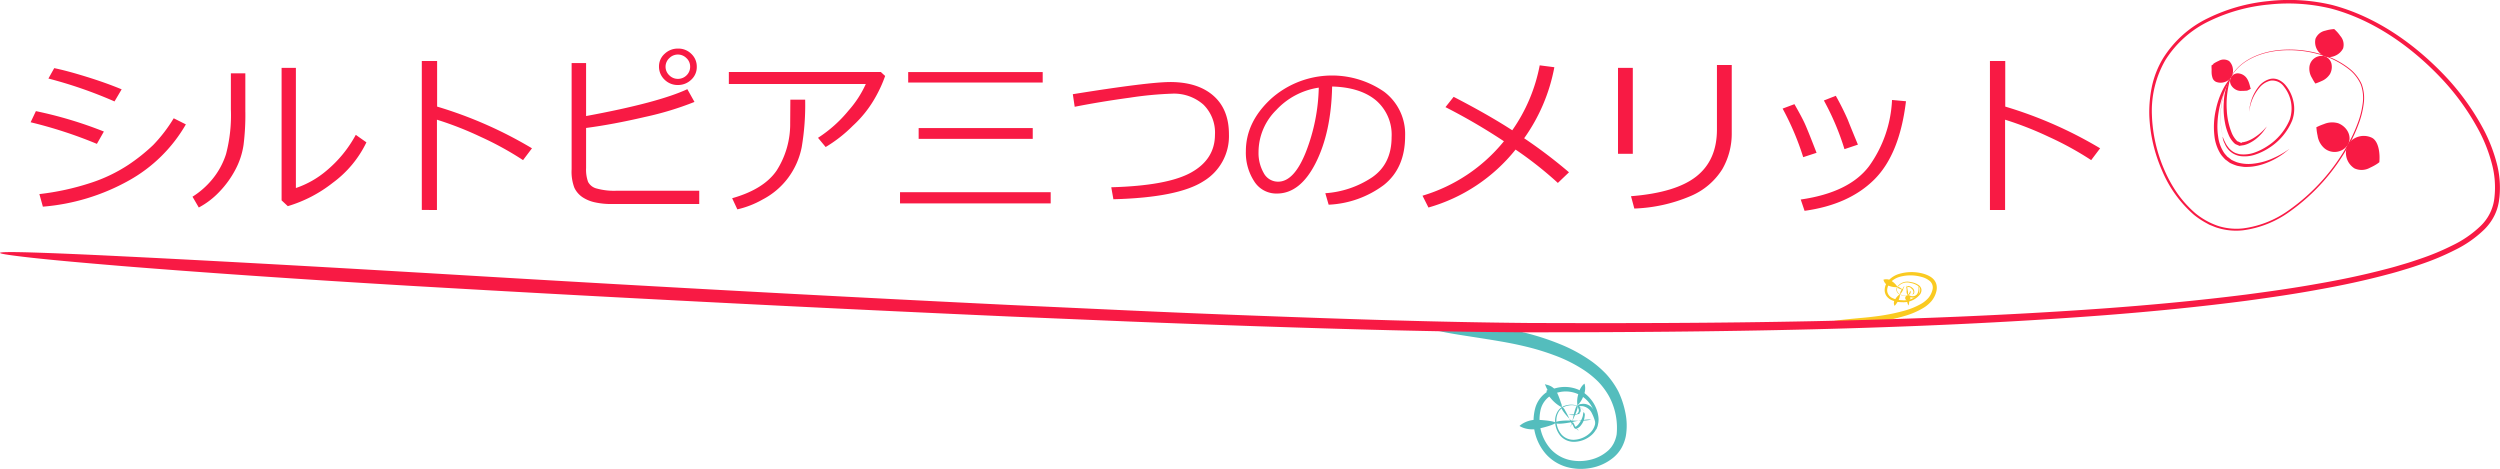 <svg id="Layer_1" data-name="Layer 1" xmlns="http://www.w3.org/2000/svg" viewBox="0 0 516.535 96.886">
  <defs>
    <style>
      .cls-1 {
        fill: #faca21;
      }

      .cls-2 {
        fill: #54bdbd;
      }

      .cls-3 {
        fill: #f98fc0;
      }

      .cls-4 {
        fill: #f81a44;
      }
    </style>
  </defs>
  <title>be809157-4145-4a1d-9a40-d8499a90c56c</title>
  <g>
    <g>
      <g>
        <path class="cls-1" d="M390.9,58.11a1.864,1.864,0,0,0-1.137-.415,1.673,1.673,0,0,0-.621.1,1.819,1.819,0,0,0,.262.582,1.734,1.734,0,0,0,.987.721,4.2,4.2,0,0,0,1.682.229A3.9,3.9,0,0,0,390.9,58.11Z" transform="translate(0.002 0)"/>
        <path class="cls-1" d="M391.622,61.771a1.227,1.227,0,0,0-.163,1.427,6.062,6.062,0,0,0,.77-1.109,2.692,2.692,0,0,0,.324-1.3A2.964,2.964,0,0,0,391.622,61.771Z" transform="translate(0.002 0)"/>
        <path class="cls-1" d="M394.02,62.086a2.266,2.266,0,0,0,.3,1.035,2.251,2.251,0,0,0,.116-1.07A0.544,0.544,0,1,0,394.02,62.086Z" transform="translate(0.002 0)"/>
        <path class="cls-1" d="M395.415,61.494a1.149,1.149,0,0,0,.422-0.122,2.108,2.108,0,0,0,.236-0.157l0,0h0l0.072-.109h0l0,0,0.007,0,0.013-.007,0.026-.014,0.051-.028a0.352,0.352,0,0,0,.094-0.133,1.713,1.713,0,0,0,.1-0.213,1.919,1.919,0,0,0,.1-0.351,1.98,1.98,0,0,0,.024-0.536,2.661,2.661,0,0,0-.136-0.621L396.354,59a4.855,4.855,0,0,1,.036.574,2.481,2.481,0,0,1-.1.767,1.7,1.7,0,0,1-.283.551l-0.114.046-0.015.006,0,0h0l-0.05.075,0,0-0.013.008-0.051.029-0.1.054a1.542,1.542,0,0,1-1.083-.019,1.02,1.02,0,0,0-.4-0.1,0.4,0.4,0,0,0,.255.246A1.641,1.641,0,0,0,395.415,61.494Z" transform="translate(0.002 0)"/>
      </g>
      <g>
        <path class="cls-1" d="M393.407,60.045l-0.14-.09s-0.153-.068-0.152-0.063a6.113,6.113,0,0,1-.663-0.239,0.505,0.505,0,0,1-.385-0.326,0.521,0.521,0,0,1,.49.125,4.744,4.744,0,0,1,.442.286Z" transform="translate(0.002 0)"/>
        <path class="cls-1" d="M393.117,59.632c-0.011-.015.185-0.174,0.076-0.254l0.193-.181,0.071-.066,0.033-.031a0.312,0.312,0,0,1-.038.083c-0.07.14-.137,0.3-0.208,0.469a2.081,2.081,0,0,1-.694,1.142A1.926,1.926,0,0,1,393.117,59.632Z" transform="translate(0.002 0)"/>
        <path class="cls-1" d="M393.929,59.99c-0.014-.58.023-1.055,0.023-1.055s0.117,0.464.2,1.037a1.74,1.74,0,0,1-.02,1.06A1.758,1.758,0,0,1,393.929,59.99Z" transform="translate(0.002 0)"/>
        <path class="cls-1" d="M394.638,60.1a0.091,0.091,0,0,0-.026-0.071,2.008,2.008,0,0,0,.135.166,0.5,0.5,0,0,0,.129.117l0,0h0l-0.034.052h0l0,0,0.006,0,0.011-.008,0.023-.016,0.045-.031a1.284,1.284,0,0,1-.287.064,1.989,1.989,0,0,0-.582.3,1.691,1.691,0,0,1,.394-0.23,1.038,1.038,0,0,1,.387-0.105c0.062,0.019.065-.028,0.1-0.038l-0.087.061c0.038-.081-0.075-0.081-0.093-0.136a0.612,0.612,0,0,1-.253.624,0.574,0.574,0,0,1-.338.213,0.515,0.515,0,0,1,.169-0.3A1.236,1.236,0,0,0,394.638,60.1Z" transform="translate(0.002 0)"/>
      </g>
      <path class="cls-1" d="M394.928,59.626a0.752,0.752,0,0,0-.892-0.27,1.168,1.168,0,0,0-.258.361,0.874,0.874,0,0,1,.174-0.445,0.537,0.537,0,0,1,.589-0.137,1.451,1.451,0,0,1,.545.314,1.032,1.032,0,0,1,.407,1.1,0.449,0.449,0,0,1-.385.309,2.489,2.489,0,0,0,.232-0.378A0.96,0.96,0,0,0,394.928,59.626Z" transform="translate(0.002 0)"/>
      <path class="cls-1" d="M395.138,60.781a1.541,1.541,0,0,1-.5.219,3.667,3.667,0,0,1-1.511.054,1.79,1.79,0,0,1-1-.465,1.11,1.11,0,0,1-.17-1.277,2.574,2.574,0,0,1,2.8-1.034,3.751,3.751,0,0,1,1.689.641,1.366,1.366,0,0,1,.546.863,1.546,1.546,0,0,1-.269,1.021,4.394,4.394,0,0,1-3.75,1.634,5.324,5.324,0,0,1-2.192-.446,2.734,2.734,0,0,1-.957-0.765,2.162,2.162,0,0,1-.428-1.187,3.026,3.026,0,0,1,.944-2.247,4.882,4.882,0,0,1,2.092-1.216,9.062,9.062,0,0,1,4.723-.087,6.556,6.556,0,0,1,1.143.392,4.987,4.987,0,0,1,.565.3l0.231,0.16a2.686,2.686,0,0,1,.263.225,2.534,2.534,0,0,1,.71,1.135,2.873,2.873,0,0,1,.053,1.3,5,5,0,0,1-1.01,2.163,6.814,6.814,0,0,1-1.717,1.456,16.128,16.128,0,0,1-3.692,1.612,41.42,41.42,0,0,1-6.15,1.345c-1.627.242-2.758,0.35-3.208,0.392-3.612.332-6.555,0.064-6.554-.281s2.891-.643,6.44-0.97c0.444-.042,1.559-0.128,3.158-0.332a41.091,41.091,0,0,0,6.008-1.169,15.207,15.207,0,0,0,3.5-1.421,5.908,5.908,0,0,0,1.516-1.214,4.157,4.157,0,0,0,.869-1.738,1.763,1.763,0,0,0-.477-1.706,4.257,4.257,0,0,0-1.835-.936,8.4,8.4,0,0,0-4.353-.032,4.312,4.312,0,0,0-1.87,1.017,2.493,2.493,0,0,0-.836,1.82,1.823,1.823,0,0,0,1.067,1.566,4.9,4.9,0,0,0,2.007.459,4.065,4.065,0,0,0,3.5-1.4,1.271,1.271,0,0,0,.248-0.827,1.114,1.114,0,0,0-.437-0.711,3.564,3.564,0,0,0-1.564-.632,2.428,2.428,0,0,0-2.662.892,1.009,1.009,0,0,0,.126,1.17,1.727,1.727,0,0,0,.948.468,3.636,3.636,0,0,0,1.5-.015A1.534,1.534,0,0,0,395.138,60.781Z" transform="translate(0.002 0)"/>
    </g>
    <g>
      <g>
        <path class="cls-2" d="M325.086,87.144a23.057,23.057,0,0,1,2.6-.439,6.745,6.745,0,0,1,1.1-.019,7.336,7.336,0,0,1-1.08.186,20.518,20.518,0,0,1-2.637.035c-2.056-.092-3.727.109-3.7,0.44S323.072,87.582,325.086,87.144Z" transform="translate(0.002 0)"/>
        <path class="cls-2" d="M324.334,86.606c0.277,0.3.536,0.6,0.749,0.882l0.153,0.21,0.07,0.1,0.033,0.051,0.008,0.013,0,0.006v0l-0.232.181,0,0,0.021,0.022,0.321,0.313a8.842,8.842,0,0,0,.681.586,0.545,0.545,0,0,0-.105-0.212,2.769,2.769,0,0,1-.557-0.384,4.913,4.913,0,0,1-1.183-1.754,17.38,17.38,0,0,0-.961-1.872,0.979,0.979,0,0,0-.678-0.616C322.423,84.3,323.192,85.413,324.334,86.606Z" transform="translate(0.002 0)"/>
        <path class="cls-2" d="M325.087,85.99c-0.139.639-.257,1.223-0.379,1.632a3.737,3.737,0,0,1-.237.654,4.806,4.806,0,0,1,.18-0.673c0.138-.412.36-0.956,0.631-1.552,0.557-1.19.845-2.22,0.646-2.287S325.351,84.711,325.087,85.99Z" transform="translate(0.002 0)"/>
        <path class="cls-2" d="M325.659,85.592l-1.552.062a2.624,2.624,0,0,0,.6.108,2.723,2.723,0,0,0,1.333-.211,1.423,1.423,0,0,0,.174-0.007,0.554,0.554,0,0,0,.094-0.025l0.041-.126,0.039-.125,0.019-.062,0.009-.031,0-.015v0h0c0.069,0.165.019,0.045,0.035,0.082h0l0,0a1.114,1.114,0,0,0,.08-0.149,1.019,1.019,0,0,0-.007-0.7,0.913,0.913,0,0,0-.505-0.648,1.483,1.483,0,0,0,.129.731A0.841,0.841,0,0,1,325.659,85.592Z" transform="translate(0.002 0)"/>
      </g>
      <g>
        <path class="cls-2" d="M317.792,88.588a5.7,5.7,0,0,1-2.687-.078,4.5,4.5,0,0,1-1.157-.5A4.49,4.49,0,0,1,315,87.3a5.53,5.53,0,0,1,2.627-.561c2.055,0.091,3.724.364,3.744,0.611S319.8,88.151,317.792,88.588Z" transform="translate(0.002 0)"/>
        <path class="cls-2" d="M320.337,82.2a3.894,3.894,0,0,1-.655-0.973q-0.059-.127-0.107-0.254l-0.045-.127-0.02-.063,0-.016,0-.008v0l0.233-.182,0,0-0.014-.027-0.2-.4a8.833,8.833,0,0,1-.34-0.831,0.8,0.8,0,0,0,.213.137,3.481,3.481,0,0,1,.811.244,3.01,3.01,0,0,1,1.554,1.554,14.888,14.888,0,0,1,.744,1.988,1.477,1.477,0,0,1,.163.914A7.547,7.547,0,0,1,320.337,82.2Z" transform="translate(0.002 0)"/>
        <path class="cls-2" d="M326.119,81.378a4,4,0,0,1,.7-1.553,2.418,2.418,0,0,1,.557-0.559,2.917,2.917,0,0,1,.136.783,3.737,3.737,0,0,1-.322,1.679,5.438,5.438,0,0,1-1.27,2.05A5.22,5.22,0,0,1,326.119,81.378Z" transform="translate(0.002 0)"/>
        <path class="cls-2" d="M329.049,84.369a1.5,1.5,0,0,1,.522.806,5.6,5.6,0,0,1,.295.852,5.77,5.77,0,0,1,.17,1.437,5.568,5.568,0,0,1-.143,1.319s-0.047-.381-0.173-1a8.728,8.728,0,0,0-.845-2.45,2.518,2.518,0,0,0-2.006-1.422,3.714,3.714,0,0,1-.888-0.049,0.8,0.8,0,0,1,.693-0.381,2.315,2.315,0,0,1,1.016.018A2.58,2.58,0,0,1,329.049,84.369Z" transform="translate(0.002 0)"/>
      </g>
      <path class="cls-2" d="M326.659,87.85a1.945,1.945,0,0,1-.909.715,0.4,0.4,0,0,1-.451-0.113,1.011,1.011,0,0,1-.186-0.376,2.738,2.738,0,0,1-.1-0.842l0.088,0.211a3.854,3.854,0,0,0,.26.524,0.65,0.65,0,0,0,.19.215c0.055,0.013-.029-0.015.059-0.047a2.343,2.343,0,0,0,.63-0.615,4.443,4.443,0,0,0,.805-1.657,4.135,4.135,0,0,1,.14-0.739,0.788,0.788,0,0,1,.235.785A3.506,3.506,0,0,1,326.659,87.85Z" transform="translate(0.002 0)"/>
      <path class="cls-2" d="M327.315,85.211a1.1,1.1,0,0,0-.087-0.261,1.511,1.511,0,0,0-.462-0.6,3.5,3.5,0,0,0-2.86-.524,2.809,2.809,0,0,0-1.753,1.068,3.507,3.507,0,0,0-.563,2.364,4.581,4.581,0,0,0,1.074,2.561,3.307,3.307,0,0,0,2.786,1.027,5.1,5.1,0,0,0,3.042-1.364,3.627,3.627,0,0,0,1.131-3.193,6.168,6.168,0,0,0-9.005-4.692,4.78,4.78,0,0,0-2.334,3.191,9.2,9.2,0,0,0,2.176,8.066,7.592,7.592,0,0,0,3.69,2.149,9.439,9.439,0,0,0,4.3.021,8.37,8.37,0,0,0,3.715-1.844,4.35,4.35,0,0,0,.352-0.33l0.381-.442a6.828,6.828,0,0,0,.5-0.785,6.629,6.629,0,0,0,.621-1.861,13.767,13.767,0,0,0-1.569-7.878,14.9,14.9,0,0,0-2.282-3.065,19.6,19.6,0,0,0-2.874-2.337,29.629,29.629,0,0,0-6.089-3.056,50.1,50.1,0,0,0-5.417-1.689c-3.224-.8-5.516-1.149-6.422-1.313-7.272-1.223-13.285-1.881-13.277-2.674-0.007-.77,6.2-1.383,13.747-0.117,0.938,0.17,3.3.57,6.647,1.486a51.833,51.833,0,0,1,5.663,1.917,31.9,31.9,0,0,1,6.5,3.482,21.862,21.862,0,0,1,3.165,2.721,17.07,17.07,0,0,1,2.567,3.654,18.452,18.452,0,0,1,1.446,4.385,13,13,0,0,1,.092,4.837,8.519,8.519,0,0,1-.882,2.411,7.894,7.894,0,0,1-.765,1.1,7.5,7.5,0,0,1-.884.881,10.041,10.041,0,0,1-4.6,2.159,11.042,11.042,0,0,1-5.048-.169,9.1,9.1,0,0,1-4.3-2.65,10.422,10.422,0,0,1-2.281-9.358,5.879,5.879,0,0,1,2.97-3.8,7.221,7.221,0,0,1,4.611-.6,6.6,6.6,0,0,1,3.824,2.265,7.169,7.169,0,0,1,1.7,3.861,4.253,4.253,0,0,1-1.414,3.661,5.583,5.583,0,0,1-3.384,1.4,3.711,3.711,0,0,1-3.06-1.224,4.859,4.859,0,0,1-1.088-2.785,3.724,3.724,0,0,1,.675-2.5,2.963,2.963,0,0,1,1.877-1.075,3.566,3.566,0,0,1,2.9.619A1.469,1.469,0,0,1,327.315,85.211Z" transform="translate(0.002 0)"/>
    </g>
    <path class="cls-3" d="M401.138,66.328" transform="translate(0.002 0)"/>
    <g>
      <g>
        <path class="cls-4" d="M486.463,34.791a3.529,3.529,0,0,0,3.217-.14,10.731,10.731,0,0,0,1.368-.735,6.349,6.349,0,0,0,.554-0.4s0.028-.27.038-0.685a8.889,8.889,0,0,0-.087-1.57c-0.159-1.18-.633-2.442-1.585-2.845a3.9,3.9,0,0,0-4.882,1.487A3.808,3.808,0,0,0,486.463,34.791Z" transform="translate(0.002 0)"/>
        <path class="cls-4" d="M484.113,10.012a2.729,2.729,0,0,0-.576-2.587,7.017,7.017,0,0,0-.842-1.02c-0.246-.25-0.42-0.4-0.42-0.4a8.211,8.211,0,0,0-1.848.336,2.765,2.765,0,0,0-2.018,1.677,3.162,3.162,0,0,0,1.918,3.622,2.9,2.9,0,0,0,2.1-.106A3.3,3.3,0,0,0,484.113,10.012Z" transform="translate(0.002 0)"/>
        <path class="cls-4" d="M460.574,12.621a2.106,2.106,0,0,0-2.175-.036,7.319,7.319,0,0,0-1.026.548l-0.013.008-0.006,0,0,0-0.119.191h0l-0.018.01-0.035.019-0.064.036-0.1.06-0.087.053-0.005.378,0.018,0.4c0.013,0.143-.011.42,0,0.633a3.86,3.86,0,0,0,.23,1.278,1.371,1.371,0,0,0,.709.721,2.6,2.6,0,0,0,1.815.011,2.484,2.484,0,0,0,1.318-1.019,2.6,2.6,0,0,0,.333-1.651A2.673,2.673,0,0,0,460.574,12.621Z" transform="translate(0.002 0)"/>
        <path class="cls-4" d="M457.538,28.156a8.762,8.762,0,0,0,1.036,3.268,5.048,5.048,0,0,0,.553.824l0.355,0.4,0.183,0.195,0.093,0.1,0.305,0.214,0.528,0.4a2.071,2.071,0,0,0,.451.244c0.192,0.088.39,0.17,0.589,0.246s0.4,0.145.6,0.206c0.183,0.048.321,0.063,0.485,0.094,0.315,0.053.632,0.1,0.947,0.136a11.677,11.677,0,0,0,1.7-.066,12.145,12.145,0,0,0,2.8-.707,15.485,15.485,0,0,0,3.631-1.963l0.917-.716a2.9,2.9,0,0,0,.312-0.275s-0.278.218-.838,0.566a16.4,16.4,0,0,1-2.5,1.35,13.494,13.494,0,0,1-4.39,1.173,8,8,0,0,1-3.12-.32A10.16,10.16,0,0,1,461.2,33.1a1.22,1.22,0,0,1-.323-0.211l-0.255-.2-0.258-.2-0.168-.116,0-.005-0.01-.011-0.02-.022-0.039-.043-0.078-.087-0.155-.177a3.8,3.8,0,0,1-.547-0.735,7.777,7.777,0,0,1-1.038-3,14.13,14.13,0,0,1-.152-2.752,19.379,19.379,0,0,1,.739-4.6,22.637,22.637,0,0,1,1.9-4.549c0.089-.184-0.086-0.09-0.391.3a10.921,10.921,0,0,0-1.27,2.091,16.888,16.888,0,0,0-1.307,3.867A16.143,16.143,0,0,0,457.538,28.156Z" transform="translate(0.002 0)"/>
      </g>
      <g>
        <path class="cls-4" d="M480.281,30.659a4.244,4.244,0,0,1-1.438-2.639,10.058,10.058,0,0,1-.2-1.213l-0.056-.506s0.169-.093.453-0.223,0.691-.3,1.13-0.447a4.383,4.383,0,0,1,2.973-.153c1.905,0.772,2.873,2.813,1.96,4.437A3.29,3.29,0,0,1,480.281,30.659Z" transform="translate(0.002 0)"/>
        <path class="cls-4" d="M481.4,15.306a3.847,3.847,0,0,1-1.82,1.481c-0.325.152-.621,0.267-0.845,0.353l-0.355.12a9.548,9.548,0,0,1-.676-1.128,3.624,3.624,0,0,1-.552-2.3,2.552,2.552,0,0,1,3.176-2.206,2.171,2.171,0,0,1,1.372,1.483A3.066,3.066,0,0,1,481.4,15.306Z" transform="translate(0.002 0)"/>
        <path class="cls-4" d="M463.986,15.89c0.876,0.951.93,2.58,1.1,2.424l-0.327.189-0.359.18a0.923,0.923,0,0,1-.34.06c-0.237.019-.529,0.037-0.842,0.031a2.186,2.186,0,0,1-.945-0.109,2.472,2.472,0,0,1-1.335-1.144A1.645,1.645,0,0,1,461,15.912a1.586,1.586,0,0,1,1.4-.757A2.4,2.4,0,0,1,463.986,15.89Z" transform="translate(0.002 0)"/>
        <path class="cls-4" d="M461.038,27.293a5.054,5.054,0,0,0,1.05,1.715,1.148,1.148,0,0,0,.272.229,1.273,1.273,0,0,1,.124.065l0.055,0.036,0.026,0.019c-0.476-.327-0.129-0.089-0.234-0.162l0,0,0.009,0,0.019,0.009,0.038,0.017L463,29.5c0.132,0.077.135,0.025,0.147,0l0.029-.059,0.01-.022,0.146-.028a2.24,2.24,0,0,1,.3-0.031c0.248-.093.454-0.1,0.7-0.212a7.492,7.492,0,0,0,1.4-.7,10.485,10.485,0,0,0,1.976-1.607l0.48-.53a1.165,1.165,0,0,0,.156-0.194l-0.072.142-0.261.389a8.253,8.253,0,0,1-1.188,1.42,7.743,7.743,0,0,1-2.359,1.636,5.3,5.3,0,0,1-.746.262,2.019,2.019,0,0,1-.367.063c-0.1.01-.309,0.06-0.335,0.049a0.829,0.829,0,0,0-.219.057,0.36,0.36,0,0,1-.244-0.067l-0.3-.127-0.3-.129c-0.148-.1.2,0.135,0.159,0.11l0,0,0,0-0.01-.007-0.02-.014-0.04-.027-0.083-.054a1.235,1.235,0,0,1-.352-0.262,5.064,5.064,0,0,1-1.2-1.844,11.5,11.5,0,0,1-.685-2.289,16.392,16.392,0,0,1-.25-4.379,11.291,11.291,0,0,1,1.215-4.715c0.276-.319-0.209.731-0.478,2.787a18.11,18.11,0,0,0-.119,3.724A14.339,14.339,0,0,0,461.038,27.293Z" transform="translate(0.002 0)"/>
      </g>
      <path class="cls-4" d="M473.087,24.718a7.2,7.2,0,0,0-1.185-6.8,2.925,2.925,0,0,0-2.742-1.261,4.2,4.2,0,0,0-2.324,1.448,9.25,9.25,0,0,0-1.85,3.563c-0.121.463-.207,0.826-0.246,1.075l-0.071.379,0.049-.382c0.024-.252.09-0.619,0.188-1.092a9.136,9.136,0,0,1,1.728-3.716,4.441,4.441,0,0,1,2.469-1.635,2.81,2.81,0,0,1,.44-0.052,2.464,2.464,0,0,1,.428.017,3.025,3.025,0,0,1,.869.252,4.185,4.185,0,0,1,1.408,1.114,7.809,7.809,0,0,1,1.595,3.318,7.034,7.034,0,0,1-.253,3.956,12.3,12.3,0,0,1-4.8,5.676,12.432,12.432,0,0,1-2.962,1.407,6.917,6.917,0,0,1-2.9.274,4.128,4.128,0,0,1-3.262-2.553,4.031,4.031,0,0,1-.456-1.442c0.037-.013.194,0.5,0.642,1.348a3.942,3.942,0,0,0,.424.674l0.274,0.364c0.107,0.116.235,0.222,0.357,0.34a3.869,3.869,0,0,0,.9.592,3.567,3.567,0,0,0,.563.183,2.074,2.074,0,0,0,.607.121,6.65,6.65,0,0,0,2.719-.323,12.3,12.3,0,0,0,2.823-1.4A12.032,12.032,0,0,0,473.087,24.718Z" transform="translate(0.002 0)"/>
      <path class="cls-4" d="M459.586,29.017a9.13,9.13,0,0,1-.508-1.712,16.817,16.817,0,0,1-.179-5.176,18.621,18.621,0,0,1,.809-3.719,11.251,11.251,0,0,1,2.236-3.991c2.2-2.556,6.059-4.03,10.3-4.163a22.881,22.881,0,0,1,6.676.758,17.328,17.328,0,0,1,6.625,3.243,8.486,8.486,0,0,1,2.423,3.161,8.45,8.45,0,0,1,.393,4.1,17.951,17.951,0,0,1-1.049,4.129,29.2,29.2,0,0,1-1.816,4,41.13,41.13,0,0,1-12.467,14.115,21.121,21.121,0,0,1-9.539,3.815,12.89,12.89,0,0,1-5.383-.519c-0.444-.126-0.84-0.322-1.264-0.48l-0.313-.125c-0.138-.062-0.212-0.113-0.321-0.17l-0.606-.335a16.558,16.558,0,0,1-2.3-1.557,24.809,24.809,0,0,1-6.585-9.132,31.386,31.386,0,0,1-2.646-11.41,26.2,26.2,0,0,1,.55-6.022,18.92,18.92,0,0,1,2.281-5.756,22.343,22.343,0,0,1,9.331-8.333A36.325,36.325,0,0,1,468.644.232a38.3,38.3,0,0,1,13.216.8c8.736,2.3,16.573,7.655,23.018,14.342a51.01,51.01,0,0,1,8.279,11.4,32.523,32.523,0,0,1,2.628,6.692,19.658,19.658,0,0,1,.634,7.289l-0.117.887c-0.062.358-.122,0.629-0.2,0.947a10.189,10.189,0,0,1-.65,1.795,10.812,10.812,0,0,1-2.207,3.071,23.38,23.38,0,0,1-6.068,4.221,52.24,52.24,0,0,1-6.771,2.851c-1.158.4-2.315,0.805-3.493,1.141-1.172.358-2.347,0.713-3.536,1.012-4.74,1.272-9.559,2.3-14.421,3.164-4.858.9-9.762,1.606-14.684,2.28-9.852,1.287-19.8,2.266-29.777,3.032-39.931,3.03-80.352,3.491-118.778,3.507-19.232-.09-37.953-0.659-55.9-1.253q-13.457-.457-26.291-0.971l-24.9-1.043C144.256,62.534,96.96,59.755,85.181,59.079,61.626,57.691,40.315,56.2,24.9,54.945c-7.707-.643-13.943-1.2-18.242-1.677S-0.014,52.446,0,52.251s2.412-.214,6.736-0.082,10.576,0.392,18.3.778C40.474,53.7,61.8,54.865,85.347,56.253c11.775,0.676,59.052,3.631,123.387,6.761l24.89,1.146q12.808,0.587,26.274,1.081c17.928,0.67,36.639,1.319,55.831,1.491,38.4,0.151,78.782-.134,118.659-2.983,9.965-.721,19.892-1.653,29.719-2.893,4.908-.649,9.8-1.336,14.635-2.206,4.843-.835,9.636-1.839,14.338-3.079,1.181-.291,2.344-0.637,3.5-0.986,1.168-.327,2.31-0.722,3.453-1.11a51.165,51.165,0,0,0,6.645-2.762,22.362,22.362,0,0,0,5.812-3.993,9.432,9.432,0,0,0,2.912-6.1,18.693,18.693,0,0,0-.58-6.905,31.564,31.564,0,0,0-2.521-6.5,50.1,50.1,0,0,0-8.077-11.223c-6.314-6.615-14.033-11.928-22.559-14.208A37.551,37.551,0,0,0,468.718.943a35.646,35.646,0,0,0-12.191,3.384,21.715,21.715,0,0,0-9.111,8.055,20.975,20.975,0,0,0-2.8,11.453,30.87,30.87,0,0,0,2.552,11.228,27.877,27.877,0,0,0,2.723,4.916,22.56,22.56,0,0,0,3.692,4.072,15.059,15.059,0,0,0,4.674,2.618,12.514,12.514,0,0,0,5.2.519,20.76,20.76,0,0,0,9.383-3.71,40.836,40.836,0,0,0,12.432-13.952,28.939,28.939,0,0,0,1.82-3.962,17.724,17.724,0,0,0,1.055-4.073,8.231,8.231,0,0,0-.365-4.006,8.315,8.315,0,0,0-2.351-3.086,17.166,17.166,0,0,0-6.544-3.238,22.745,22.745,0,0,0-6.633-.783c-4.222.114-8.06,1.561-10.255,4.088a11.191,11.191,0,0,0-2.242,3.96,18.585,18.585,0,0,0-.824,3.707,16.8,16.8,0,0,0,.155,5.171A9.127,9.127,0,0,0,459.586,29.017Z" transform="translate(0.002 0)"/>
    </g>
    <g>
      <path class="cls-4" d="M21.459,27.177l-1.441,2.549A91.794,91.794,0,0,0,6.325,25.261l1.09-2.3A84.574,84.574,0,0,1,21.459,27.177ZM38.4,25.7A30.936,30.936,0,0,1,26.619,37.3,43.58,43.58,0,0,1,8.856,42.7L8.135,40.1a53.222,53.222,0,0,0,10.617-2.32,32.132,32.132,0,0,0,7.787-3.735,37.862,37.862,0,0,0,5.115-4.087,31.214,31.214,0,0,0,4.236-5.52ZM25.133,18.458l-1.477,2.5A90.616,90.616,0,0,0,10,16.226l1.2-2.145q2.479,0.492,6.583,1.758T25.133,18.458Z" transform="translate(0.002 0)"/>
      <path class="cls-4" d="M50.692,23.152a50.054,50.054,0,0,1-.369,6.759,15.754,15.754,0,0,1-1.679,5.115,19.973,19.973,0,0,1-3.3,4.579,16.547,16.547,0,0,1-4.271,3.27l-1.3-2.232a16.937,16.937,0,0,0,4.061-3.568A15.719,15.719,0,0,0,46.7,31.835a31.633,31.633,0,0,0,1-9.264V15.154h2.988v8ZM75.705,29.41a22.388,22.388,0,0,1-6.952,8.358,27.8,27.8,0,0,1-9.29,4.825L58.18,41.4V14.029h2.953v24.82a19.3,19.3,0,0,0,6.3-3.568,25.209,25.209,0,0,0,6.073-7.418Z" transform="translate(0.002 0)"/>
      <path class="cls-4" d="M109.912,30.64l-1.846,2.443a65,65,0,0,0-8.736-4.8,69.669,69.669,0,0,0-9.053-3.551v18.65H87.149V12.6h3.164v9.422A86.531,86.531,0,0,1,109.912,30.64Z" transform="translate(0.002 0)"/>
      <path class="cls-4" d="M144.471,42.154H126.4a15.5,15.5,0,0,1-3.533-.36,7.445,7.445,0,0,1-2.575-1.09,4.892,4.892,0,0,1-1.617-1.9,9.323,9.323,0,0,1-.571-3.823V13.027h2.988V23.978q14.924-2.76,20.918-5.555l1.477,2.637a63.84,63.84,0,0,1-10.213,3.1Q126.7,25.7,121.092,26.439v8.3a7.408,7.408,0,0,0,.413,2.848,2.755,2.755,0,0,0,1.846,1.38,13.275,13.275,0,0,0,3.841.448h17.279v2.742Zm-8.314-28.389a3.457,3.457,0,0,1,1.169-2.654,3.894,3.894,0,0,1,2.716-1.072,3.787,3.787,0,0,1,2.821,1.116,3.584,3.584,0,0,1,1.1,2.593,3.536,3.536,0,0,1-1.178,2.751,3.879,3.879,0,0,1-2.672,1.063,3.814,3.814,0,0,1-2.839-1.134A3.673,3.673,0,0,1,136.157,13.765Zm6.434-.018a2.341,2.341,0,0,0-.765-1.74,2.483,2.483,0,0,0-3.542.009,2.414,2.414,0,0,0-.009,3.533,2.454,2.454,0,0,0,1.767.747,2.51,2.51,0,0,0,1.793-.721A2.417,2.417,0,0,0,142.59,13.747Z" transform="translate(0.002 0)"/>
      <path class="cls-4" d="M182.879,15.7a26.763,26.763,0,0,1-1.872,4.157,23.678,23.678,0,0,1-4.808,6.135,28.629,28.629,0,0,1-5.607,4.386l-1.582-1.9a27.2,27.2,0,0,0,6.3-5.625,21.753,21.753,0,0,0,3.577-5.5h-28.3V14.872h31.395Zm-16.523,4.887a52.181,52.181,0,0,1-.712,9.809,15.74,15.74,0,0,1-2.786,6.319A15.436,15.436,0,0,1,157.6,41.2a19.085,19.085,0,0,1-5.256,2.057l-1.072-2.3q6.521-1.846,9.176-5.7a17.779,17.779,0,0,0,2.813-9.8l0.035-4.869h3.059Z" transform="translate(0.002 0)"/>
      <path class="cls-4" d="M185.955,42.031V39.71h31.131v2.32H185.955Zm1.688-24.979V14.89h27.791v2.162H187.643Zm2.162,11.637V26.456h23.572v2.232H189.805Z" transform="translate(0.002 0)"/>
      <path class="cls-4" d="M230.041,41.169L229.6,38.691q11.6-.316,16.506-3.05t4.922-7.813a8.1,8.1,0,0,0-2.391-6.214,9.189,9.189,0,0,0-6.5-2.259,73.428,73.428,0,0,0-8.692.826q-6.056.826-11.4,1.881l-0.387-2.6q15.645-2.514,20.18-2.514,5.66,0.018,8.868,2.83t3.208,7.98a10.849,10.849,0,0,1-5.247,9.677Q243.418,40.818,230.041,41.169Z" transform="translate(0.002 0)"/>
      <path class="cls-4" d="M274.514,42.294l-0.686-2.373a19.821,19.821,0,0,0,9.677-3.287q4.017-2.777,4.017-8.3a9.334,9.334,0,0,0-3.243-7.611q-3.243-2.689-9.044-2.848-0.193,9.457-3.393,15.785t-8.016,6.328a5.382,5.382,0,0,1-4.7-2.54,10.821,10.821,0,0,1-1.714-6.2q0-6.029,5.2-10.837a18.93,18.93,0,0,1,23.361-1.459,10.929,10.929,0,0,1,4.342,9.149q0,6.609-4.377,10.107A20.56,20.56,0,0,1,274.514,42.294Zm-2.039-24.187a14.963,14.963,0,0,0-8.771,4.614A12.233,12.233,0,0,0,260.03,31.4a8.3,8.3,0,0,0,1.072,4.351,3.327,3.327,0,0,0,2.988,1.784q3.287,0,5.73-6.144A38.754,38.754,0,0,0,272.475,18.107Z" transform="translate(0.002 0)"/>
      <path class="cls-4" d="M321.149,13.888a36.888,36.888,0,0,1-6.24,14.678,101.5,101.5,0,0,1,9.264,7.031l-2.3,2.2a76.231,76.231,0,0,0-8.736-6.891,35.44,35.44,0,0,1-18,11.971l-1.23-2.443a34.248,34.248,0,0,0,16.822-11.25,122.371,122.371,0,0,0-12.076-7.049l1.688-2.127q7.119,3.674,12.111,6.908A34.61,34.61,0,0,0,318.125,13.5Z" transform="translate(0.002 0)"/>
      <path class="cls-4" d="M337.356,31.783H334.3V14.029h3.059V31.783ZM357.8,27.458a14.677,14.677,0,0,1-1.951,7.5,14.185,14.185,0,0,1-6.46,5.511,32.476,32.476,0,0,1-11.716,2.619l-0.686-2.549q9.281-.738,13.518-4.1t4.236-9.668V13.431H357.8V27.458Z" transform="translate(0.002 0)"/>
      <path class="cls-4" d="M375.325,31.572l-2.76.9a56,56,0,0,0-4.254-10.037l2.443-.914q1.512,2.637,2.145,4.025T375.325,31.572ZM393.8,20.919q-1.318,10.969-6.548,16.172T372.846,43.56l-0.791-2.338q10.02-1.441,14.133-6.908a25.354,25.354,0,0,0,4.729-13.658Zm-9.932,8.965-2.777.932a53.429,53.429,0,0,0-4.254-10.055l2.461-.967a54.844,54.844,0,0,1,2.479,4.948Q382.268,26.017,383.868,29.884Z" transform="translate(0.002 0)"/>
      <path class="cls-4" d="M433.912,30.64l-1.846,2.443a65,65,0,0,0-8.736-4.8,69.669,69.669,0,0,0-9.053-3.551v18.65h-3.129V12.6h3.164v9.422A86.531,86.531,0,0,1,433.912,30.64Z" transform="translate(0.002 0)"/>
    </g>
  </g>
</svg>

